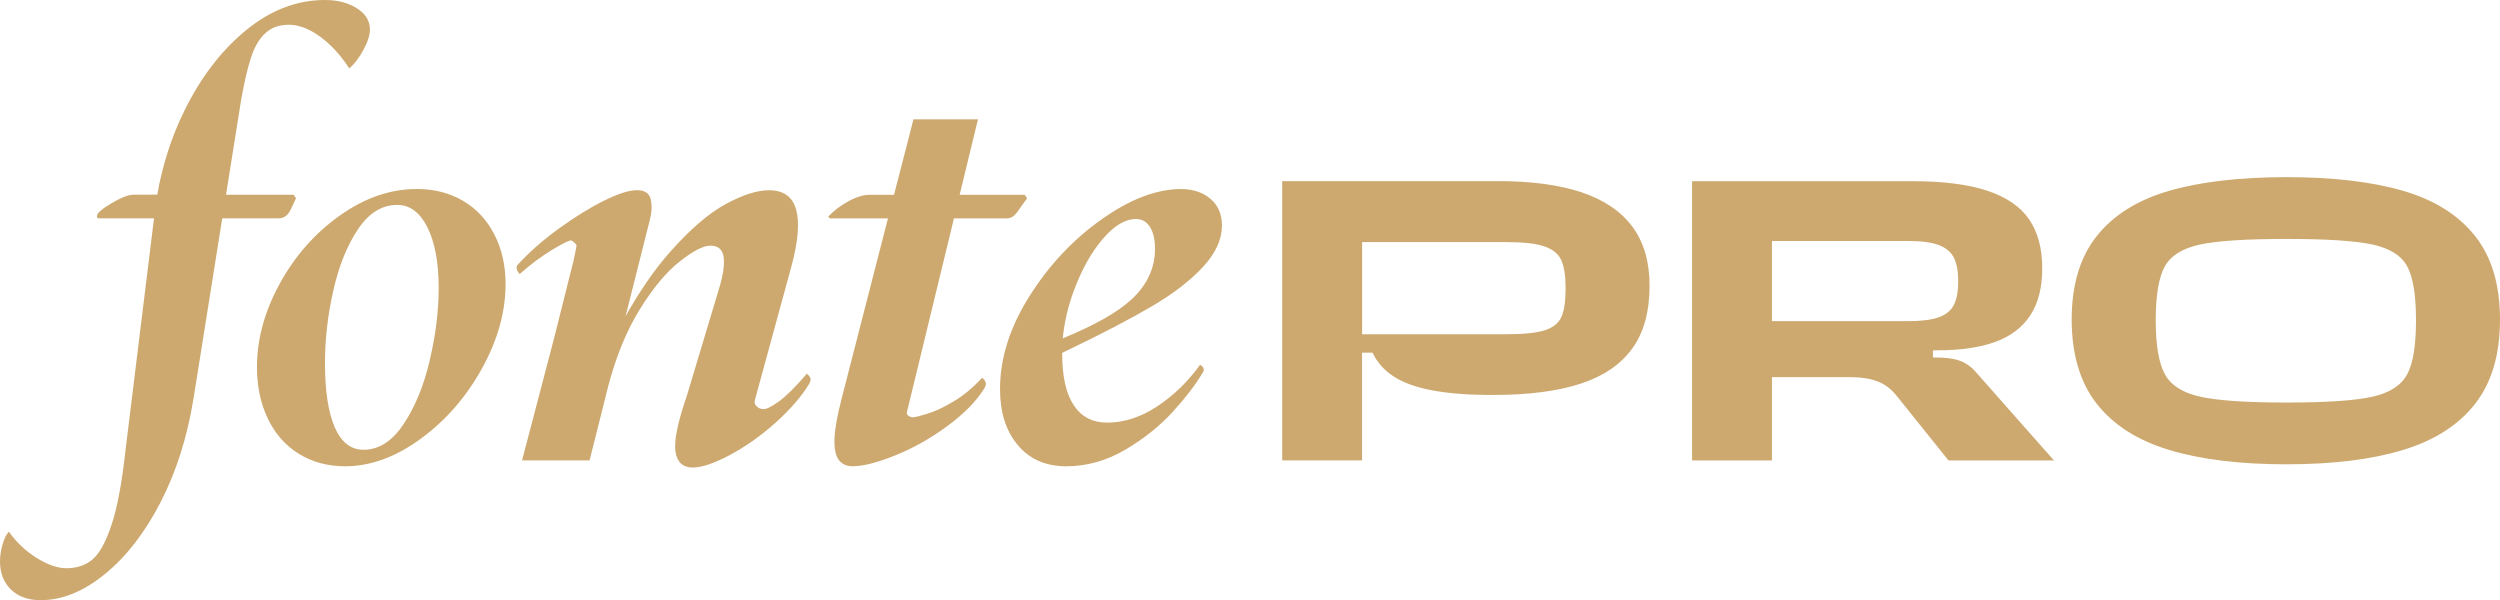 <?xml version="1.0" encoding="utf-8"?>
<svg xmlns="http://www.w3.org/2000/svg" fill="none" height="100%" overflow="visible" preserveAspectRatio="none" style="display: block;" viewBox="0 0 125 30" width="100%">
<path d="M23.148 10.04C22.475 9.646 21.706 9.45 20.839 9.45C19.517 9.45 18.235 9.893 16.991 10.777C15.746 11.661 14.745 12.799 13.987 14.183C13.228 15.57 12.848 16.962 12.848 18.357C12.848 19.32 13.03 20.182 13.395 20.939C13.76 21.696 14.277 22.281 14.949 22.694C15.619 23.108 16.389 23.314 17.258 23.314C18.52 23.314 19.779 22.856 21.031 21.942C22.283 21.028 23.305 19.858 24.095 18.431C24.884 17.005 25.279 15.595 25.279 14.198C25.279 13.274 25.091 12.448 24.717 11.721C24.342 10.993 23.82 10.433 23.148 10.04ZM21.491 18.006C21.196 19.263 20.761 20.326 20.189 21.19C19.617 22.057 18.945 22.488 18.175 22.488C17.543 22.488 17.066 22.114 16.738 21.367C16.414 20.62 16.249 19.549 16.249 18.152C16.249 16.972 16.386 15.767 16.663 14.539C16.938 13.312 17.348 12.288 17.893 11.472C18.435 10.655 19.092 10.246 19.862 10.246C20.494 10.246 20.996 10.62 21.371 11.367C21.746 12.114 21.933 13.127 21.933 14.405C21.933 15.545 21.786 16.745 21.488 18.003L21.491 18.006ZM40.523 18.904C40.543 18.974 40.523 19.066 40.463 19.186C40.068 19.836 39.501 20.488 38.762 21.148C38.022 21.808 37.262 22.343 36.483 22.756C35.703 23.17 35.086 23.377 34.634 23.377C34.142 23.377 33.854 23.11 33.774 22.58C33.694 22.049 33.882 21.125 34.337 19.806L35.906 14.584C36.143 13.837 36.235 13.267 36.185 12.873C36.136 12.48 35.913 12.283 35.518 12.283C35.163 12.283 34.649 12.55 33.979 13.08C33.307 13.611 32.642 14.412 31.98 15.483C31.318 16.556 30.791 17.849 30.396 19.363L29.479 23.02H26.103L27.703 16.915C28.137 15.204 28.462 13.907 28.68 13.02C28.757 12.667 28.807 12.42 28.827 12.283C28.827 12.243 28.792 12.194 28.724 12.136C28.654 12.077 28.602 12.039 28.562 12.019C28.445 12.019 28.117 12.181 27.585 12.505C27.053 12.829 26.521 13.227 25.986 13.7C25.906 13.623 25.858 13.538 25.838 13.449C25.819 13.359 25.829 13.297 25.869 13.257C26.441 12.627 27.125 12.022 27.925 11.442C28.724 10.862 29.479 10.393 30.189 10.04C30.898 9.686 31.451 9.509 31.845 9.509C32.24 9.509 32.472 9.666 32.54 9.983C32.61 10.296 32.585 10.672 32.465 11.103L31.278 15.812C31.998 14.529 32.747 13.444 33.532 12.565C34.519 11.454 35.436 10.667 36.285 10.204C37.133 9.744 37.855 9.512 38.447 9.512C39.176 9.512 39.631 9.836 39.809 10.486C39.986 11.136 39.906 12.079 39.571 13.317L37.765 19.925C37.705 20.082 37.725 20.212 37.825 20.309C37.922 20.408 38.042 20.456 38.179 20.456C38.337 20.456 38.599 20.324 38.964 20.057C39.329 19.791 39.788 19.335 40.341 18.685C40.438 18.765 40.498 18.837 40.518 18.907L40.523 18.904ZM11.111 10.924L9.677 19.92C9.362 21.867 8.808 23.603 8.021 25.127C7.231 26.651 6.304 27.846 5.237 28.71C4.173 29.574 3.106 30.008 2.041 30.008C1.409 30.008 0.912 29.831 0.547 29.477C0.182 29.123 0 28.65 0 28.06C0 27.784 0.045 27.5 0.132 27.204C0.222 26.91 0.325 26.703 0.442 26.584C0.817 27.114 1.282 27.552 1.834 27.896C2.386 28.239 2.881 28.411 3.313 28.411C3.845 28.411 4.285 28.264 4.63 27.968C4.975 27.674 5.292 27.099 5.577 26.242C5.862 25.386 6.094 24.153 6.272 22.54L7.693 10.976C7.693 10.956 7.698 10.936 7.701 10.916H4.94C4.9 10.916 4.875 10.906 4.865 10.886C4.855 10.867 4.85 10.837 4.85 10.797C4.85 10.66 5.092 10.448 5.574 10.162C6.057 9.878 6.429 9.734 6.684 9.734H7.863C8.123 8.252 8.57 6.855 9.215 5.545C10.035 3.874 11.059 2.532 12.293 1.519C13.528 0.505 14.845 0 16.246 0C16.878 0 17.411 0.137 17.845 0.413C18.28 0.69 18.497 1.043 18.497 1.474C18.497 1.75 18.39 2.089 18.173 2.493C17.955 2.896 17.718 3.205 17.463 3.421C17.028 2.754 16.541 2.221 15.999 1.828C15.457 1.434 14.937 1.238 14.445 1.238C13.953 1.238 13.58 1.375 13.275 1.651C12.968 1.927 12.728 2.336 12.551 2.876C12.373 3.416 12.206 4.141 12.049 5.045L11.301 9.736H14.682L14.8 9.913L14.592 10.356C14.512 10.553 14.42 10.695 14.31 10.784C14.2 10.874 14.077 10.916 13.94 10.916H11.111V10.924ZM79.077 9.614C77.955 9.243 76.569 9.056 74.915 9.056H64.11V23.02H68.103V17.634H68.628C68.853 18.113 69.198 18.506 69.667 18.812C70.137 19.119 70.752 19.348 71.516 19.5C72.281 19.651 73.216 19.736 74.322 19.748H74.66C76.411 19.748 77.861 19.562 79.01 19.191C80.159 18.82 81.024 18.232 81.606 17.435C82.188 16.638 82.478 15.588 82.478 14.283C82.478 13.085 82.191 12.102 81.616 11.33C81.041 10.558 80.194 9.988 79.072 9.614H79.077ZM78.068 15.847C77.928 16.16 77.651 16.382 77.238 16.514C76.823 16.646 76.176 16.713 75.294 16.713H68.106V12.104H75.294C76.164 12.104 76.808 12.176 77.228 12.323C77.648 12.47 77.928 12.702 78.07 13.02C78.21 13.339 78.28 13.812 78.28 14.437C78.28 15.062 78.21 15.53 78.07 15.844L78.068 15.847ZM98.234 18.142C98.045 18.043 97.827 17.973 97.582 17.933C97.337 17.893 97.025 17.873 96.648 17.873V17.515H96.88C98.03 17.515 98.989 17.375 99.759 17.097C100.528 16.818 101.115 16.375 101.513 15.769C101.912 15.164 102.112 14.377 102.112 13.406C102.112 12.435 101.895 11.611 101.46 10.974C101.025 10.336 100.328 9.856 99.369 9.537C98.409 9.218 97.153 9.059 95.596 9.059H84.604V23.023H88.597V18.855H92.36C92.822 18.855 93.2 18.887 93.495 18.954C93.789 19.021 94.044 19.123 94.262 19.263C94.479 19.402 94.686 19.599 94.881 19.851L97.425 23.023H102.7L98.769 18.576C98.602 18.389 98.422 18.247 98.234 18.147V18.142ZM88.597 16.058V12.049H95.386C96.073 12.049 96.595 12.119 96.953 12.258C97.31 12.398 97.56 12.612 97.7 12.896C97.84 13.182 97.91 13.571 97.91 14.064C97.91 14.557 97.84 14.945 97.7 15.232C97.56 15.518 97.31 15.727 96.953 15.859C96.595 15.991 96.073 16.058 95.386 16.058H88.597ZM123.758 11.808C122.931 10.757 121.734 10.002 120.165 9.544C118.596 9.086 116.647 8.857 114.323 8.857C112 8.857 110.026 9.086 108.449 9.544C106.872 10.002 105.668 10.757 104.833 11.808C103.999 12.859 103.584 14.248 103.584 15.976C103.584 17.704 104.001 19.121 104.833 20.184C105.668 21.247 106.875 22.019 108.459 22.497C110.043 22.976 111.997 23.215 114.323 23.215C116.65 23.215 118.578 22.976 120.155 22.497C121.732 22.019 122.934 21.247 123.761 20.184C124.588 19.121 125 17.717 125 15.976C125 14.236 124.585 12.859 123.761 11.808H123.758ZM120.355 18.72C120.06 19.273 119.48 19.644 118.611 19.838C117.741 20.03 116.312 20.127 114.323 20.127C112.334 20.127 110.9 20.03 110.026 19.838C109.149 19.646 108.556 19.273 108.249 18.72C107.942 18.167 107.787 17.268 107.787 16.018C107.787 14.768 107.937 13.872 108.239 13.324C108.541 12.779 109.129 12.413 110.006 12.226C110.88 12.039 112.322 11.947 114.326 11.947C116.33 11.947 117.761 12.039 118.623 12.226C119.485 12.413 120.063 12.774 120.358 13.314C120.652 13.852 120.8 14.754 120.8 16.018C120.8 17.283 120.652 18.17 120.358 18.72H120.355ZM49.286 19.141C49.306 19.231 49.276 19.333 49.196 19.45C48.801 20.08 48.189 20.7 47.362 21.307C46.532 21.917 45.67 22.403 44.771 22.766C43.874 23.13 43.157 23.312 42.624 23.312C42.33 23.312 42.102 23.21 41.945 23.003C41.787 22.796 41.712 22.458 41.722 21.985C41.733 21.512 41.845 20.854 42.062 20.008L44.398 10.921H41.5L41.41 10.832C41.685 10.538 42.022 10.281 42.417 10.065C42.812 9.848 43.167 9.741 43.481 9.741H44.701L45.673 5.966H48.899L47.982 9.741H51.237L51.355 9.918L51.03 10.361C50.892 10.578 50.773 10.725 50.675 10.804C50.575 10.884 50.458 10.921 50.32 10.921H47.697L45.348 20.598C45.328 20.677 45.353 20.739 45.423 20.789C45.493 20.839 45.565 20.864 45.645 20.864C45.743 20.864 45.985 20.804 46.37 20.687C46.755 20.57 47.194 20.363 47.687 20.067C48.179 19.773 48.654 19.38 49.108 18.887C49.206 18.967 49.266 19.049 49.286 19.138V19.141ZM53.341 17.532C55.138 16.668 56.567 15.921 57.634 15.291C58.698 14.661 59.543 14.009 60.165 13.329C60.787 12.649 61.097 11.967 61.097 11.28C61.097 10.71 60.905 10.261 60.52 9.938C60.135 9.614 59.648 9.452 59.056 9.452C57.831 9.452 56.505 9.958 55.075 10.971C53.644 11.985 52.442 13.267 51.465 14.821C50.488 16.375 50.001 17.918 50.001 19.452C50.001 20.613 50.295 21.546 50.888 22.253C51.48 22.961 52.289 23.314 53.314 23.314C54.338 23.314 55.323 23.038 56.26 22.488C57.197 21.937 57.991 21.302 58.643 20.585C59.295 19.868 59.788 19.223 60.123 18.653C60.182 18.573 60.2 18.501 60.182 18.431C60.163 18.362 60.102 18.299 60.005 18.239C59.393 19.086 58.678 19.778 57.859 20.319C57.039 20.859 56.205 21.131 55.358 21.131C54.628 21.131 54.071 20.842 53.686 20.259C53.301 19.679 53.109 18.82 53.109 17.677C53.109 17.667 53.109 17.654 53.109 17.644C53.186 17.607 53.264 17.57 53.344 17.53L53.341 17.532ZM53.681 14.567C54.066 13.516 54.543 12.649 55.118 11.97C55.69 11.292 56.252 10.951 56.804 10.951C57.099 10.951 57.331 11.083 57.499 11.35C57.666 11.616 57.751 11.975 57.751 12.425C57.751 13.409 57.352 14.265 56.552 14.992C55.847 15.635 54.708 16.275 53.139 16.917C53.211 16.143 53.391 15.359 53.681 14.567Z" fill="#CDA96F" id="Vector"/>
</svg>